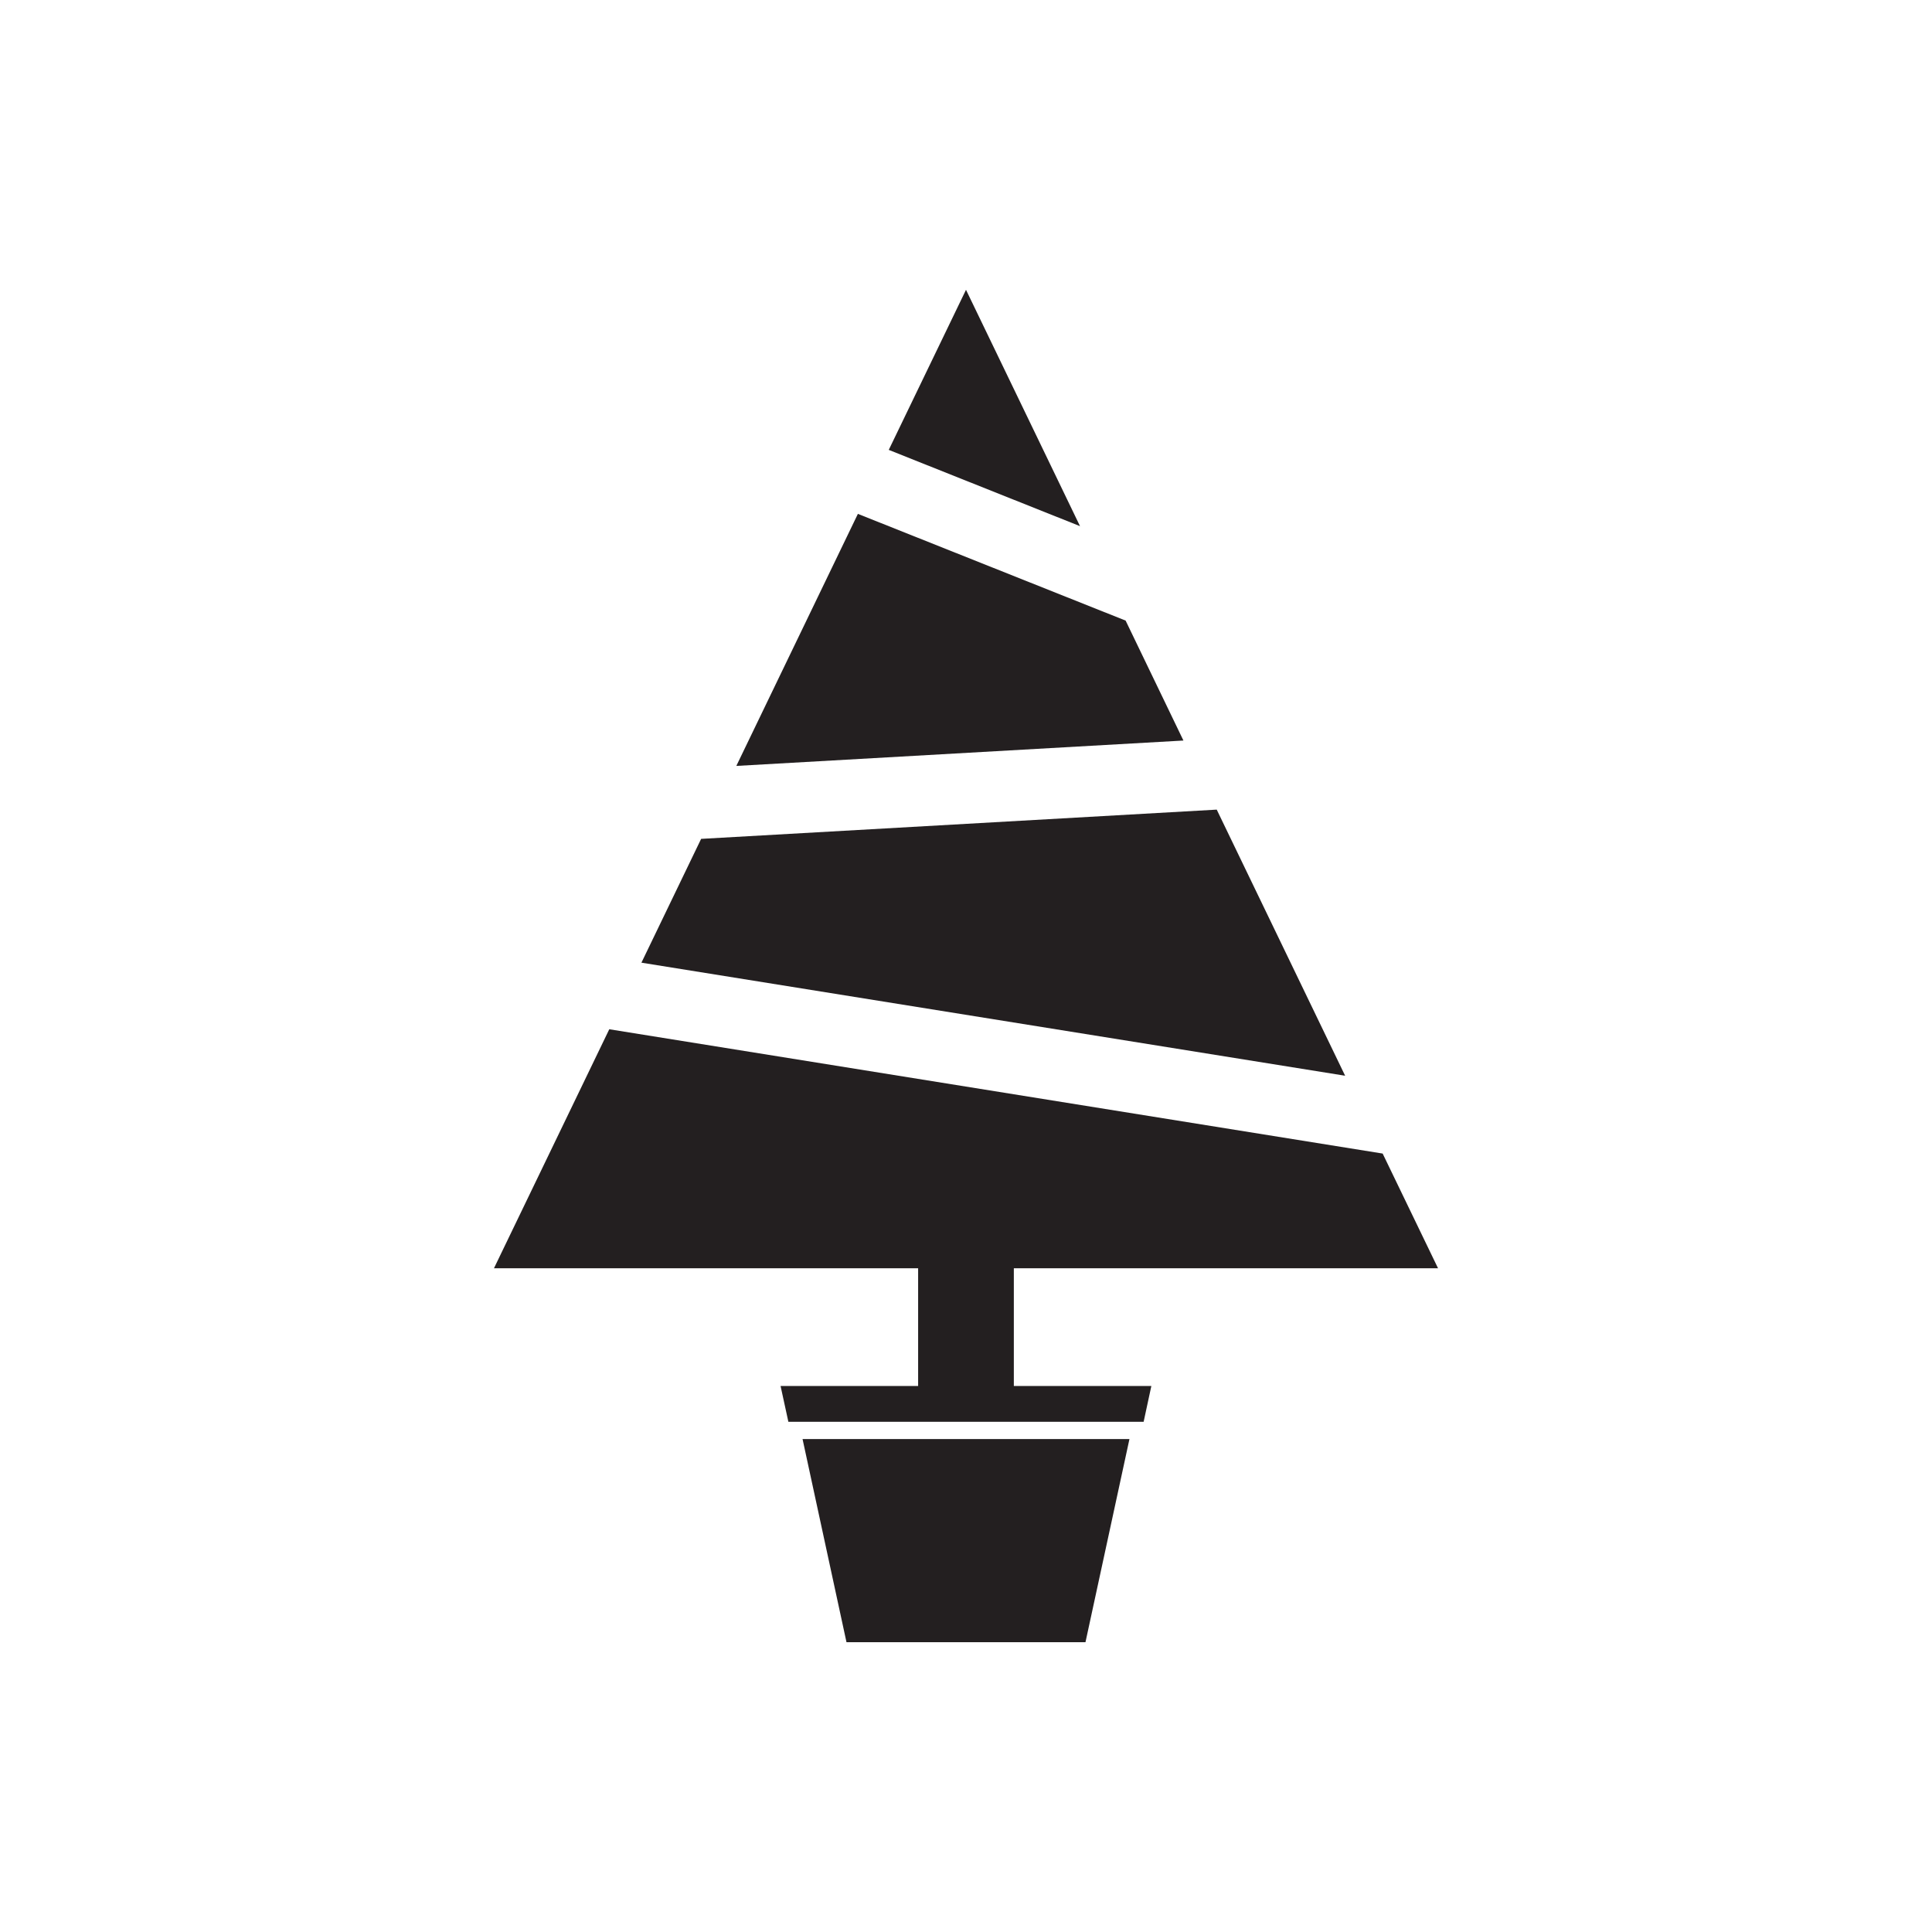 <?xml version="1.0" encoding="utf-8"?>
<!-- Generator: Adobe Illustrator 15.0.0, SVG Export Plug-In . SVG Version: 6.00 Build 0)  -->
<!DOCTYPE svg PUBLIC "-//W3C//DTD SVG 1.1//EN" "http://www.w3.org/Graphics/SVG/1.1/DTD/svg11.dtd">
<svg version="1.1" id="Layer_1" xmlns="http://www.w3.org/2000/svg" xmlns:xlink="http://www.w3.org/1999/xlink" x="0px" y="0px"
	 width="50px" height="50px" viewBox="0 0 50 50" enable-background="new 0 0 50 50" xml:space="preserve">
<g>
	<g>
		<g>
			<polygon fill="#231F20" points="29.597,36.796 29.797,35.869 20.201,35.869 20.403,36.796 			"/>
		</g>
		<g>
			<polygon fill="#231F20" points="20.77,37.243 21.907,42.5 28.092,42.5 29.23,37.243 			"/>
		</g>
	</g>
	<g>
		<g>
			<polygon fill="#231F20" points="19.056,19.822 30.627,19.165 29.131,16.061 22.202,13.299 			"/>
		</g>
		<g>
			<polygon fill="#231F20" points="31.489,20.953 18.145,21.71 16.6,24.914 34.812,27.84 			"/>
		</g>
		<g>
			<polygon fill="#231F20" points="15.768,26.637 12.784,32.822 23.761,32.822 23.761,36.327 26.238,36.327 26.238,32.822 
				37.216,32.822 35.783,29.854 			"/>
		</g>
		<g>
			<polygon fill="#231F20" points="27.951,13.617 25,7.5 23.001,11.643 			"/>
		</g>
	</g>
</g>
</svg>
